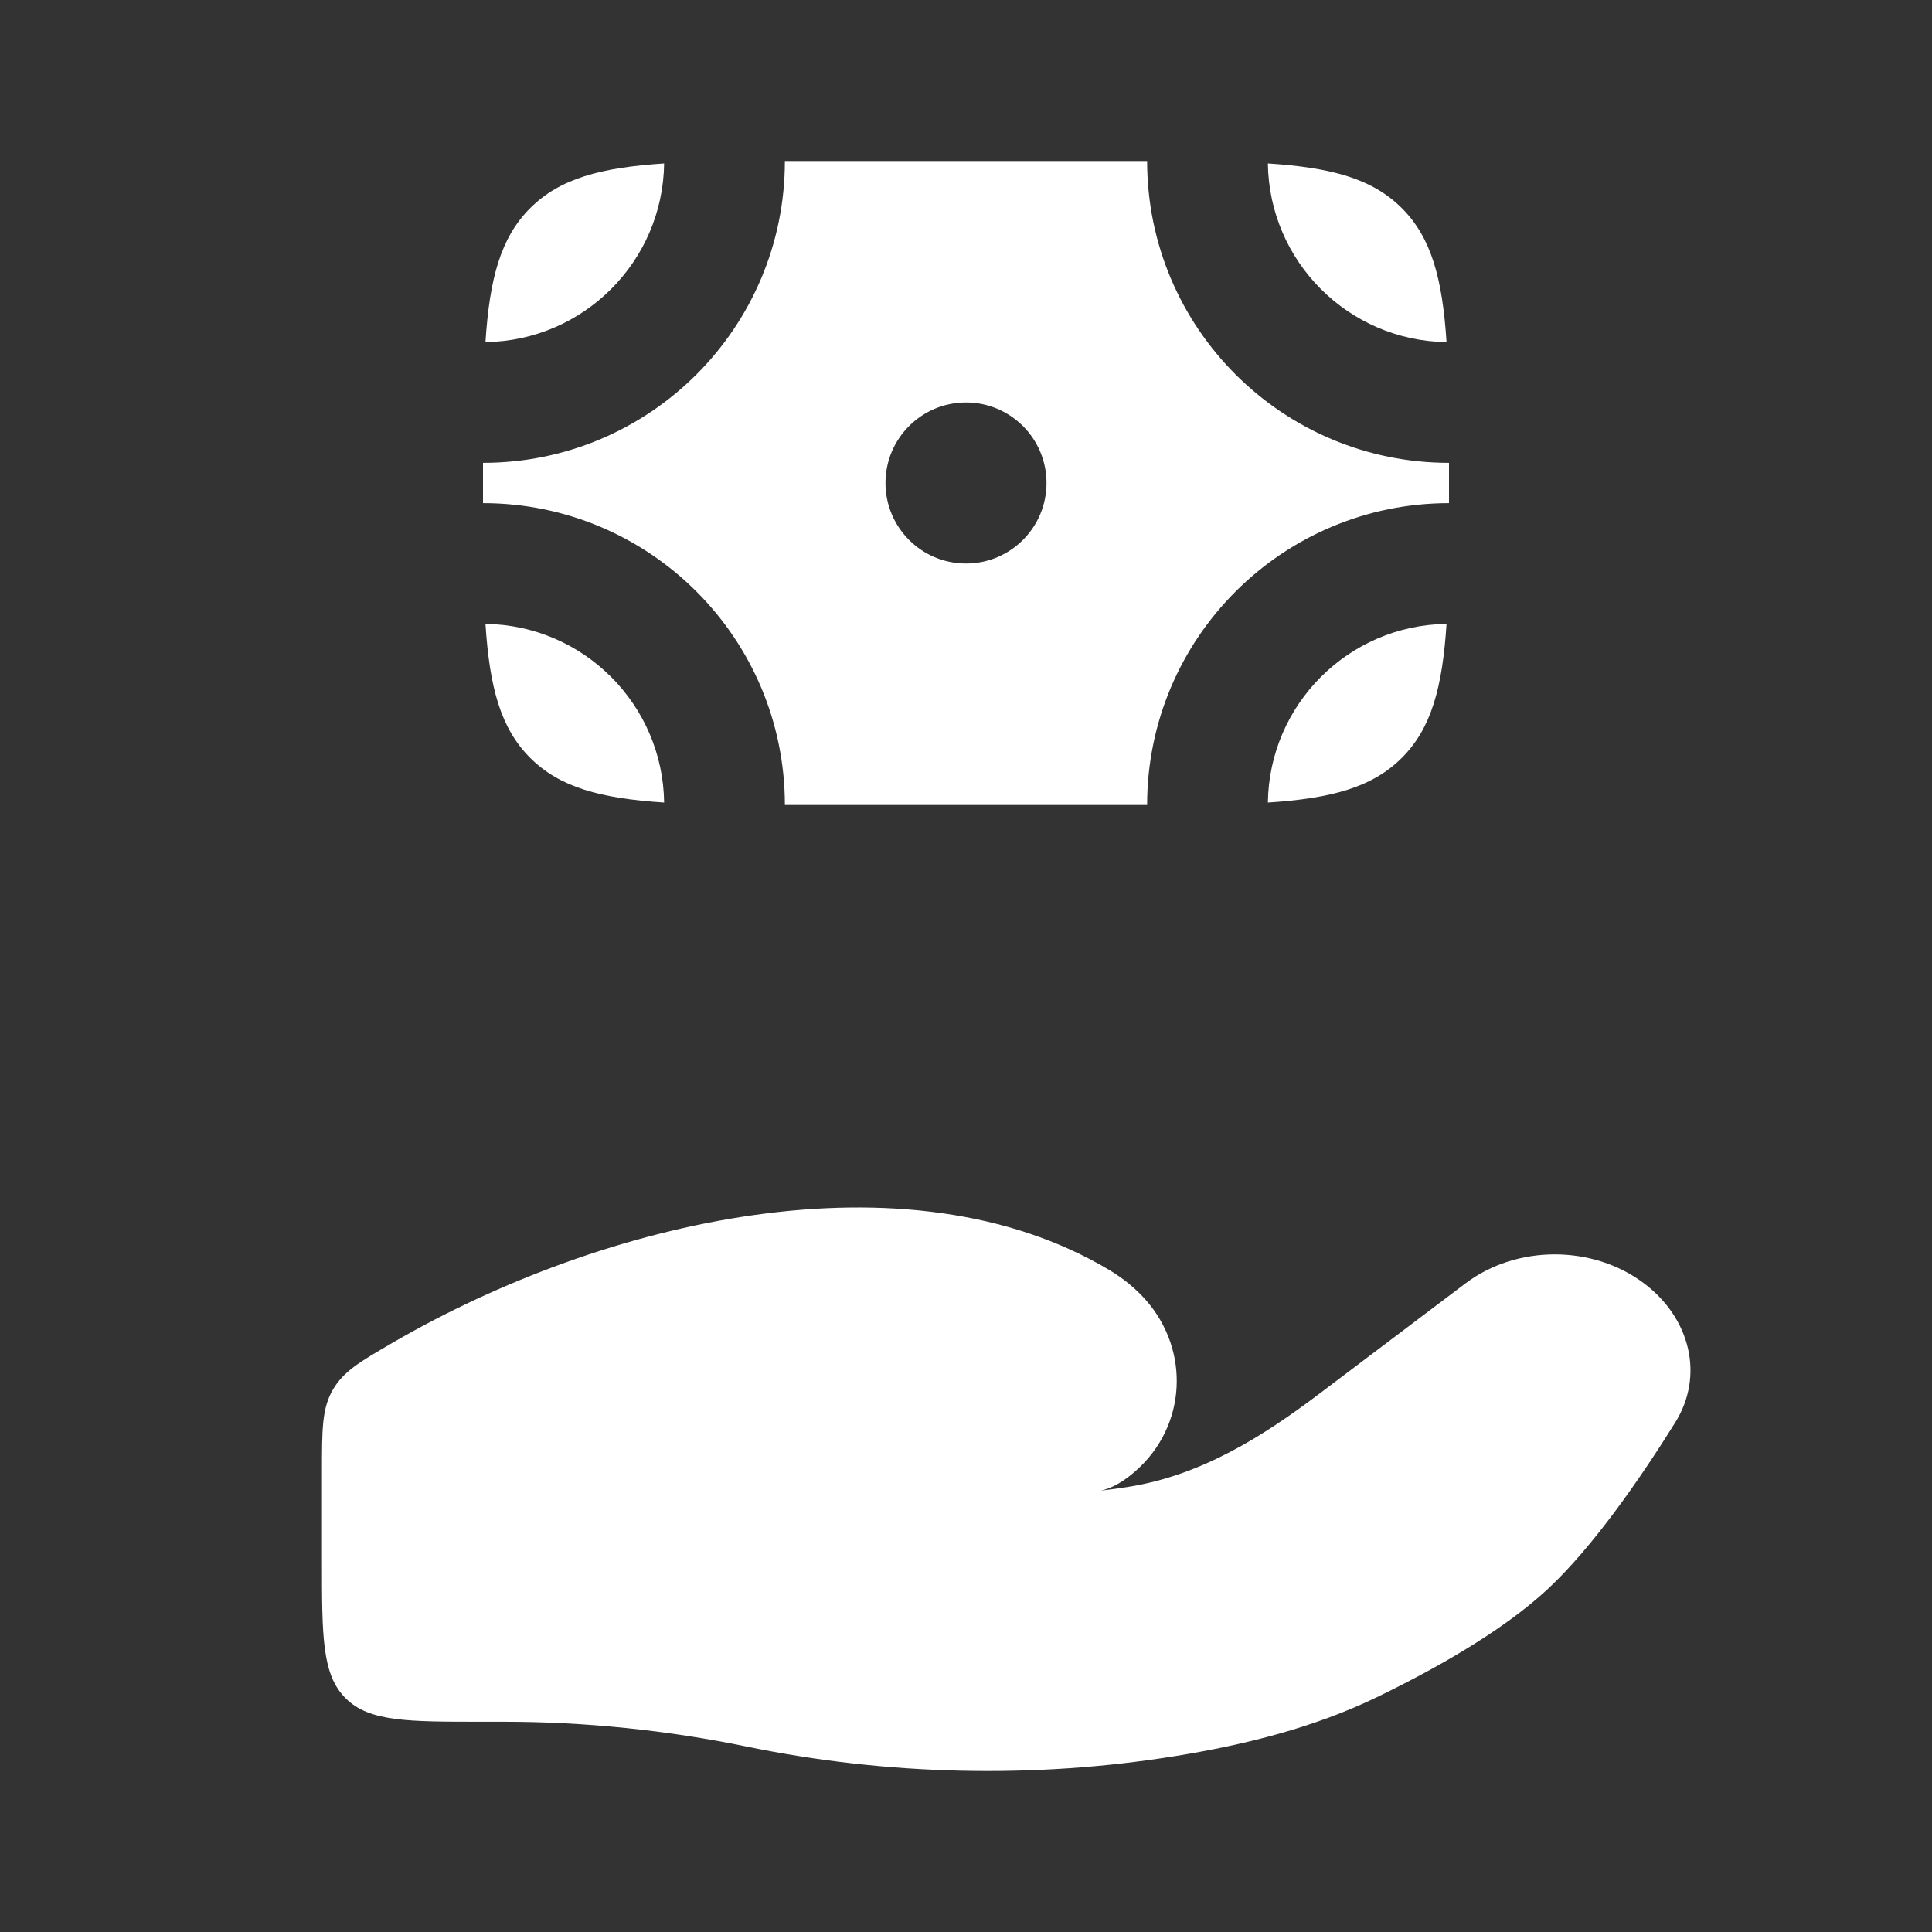 <svg width="40" height="40" viewBox="0 0 40 40" fill="none" xmlns="http://www.w3.org/2000/svg">
<rect x="0" y="0" width="40" height="40" fill="#333333" stroke="none"/>
<path d="M10.433 35.647H9.999C8.428 35.647 7.642 35.647 7.154 35.159C6.666 34.671 6.666 33.885 6.666 32.314V30.461C6.666 29.597 6.666 29.165 6.888 28.779C7.11 28.393 7.445 28.198 8.115 27.808C12.524 25.244 18.785 23.8 22.965 26.293C23.245 26.461 23.498 26.663 23.714 26.905C24.644 27.95 24.576 29.527 23.504 30.462C23.278 30.66 23.036 30.81 22.793 30.862C22.993 30.839 23.184 30.812 23.367 30.783C24.886 30.541 26.161 29.729 27.328 28.847L30.34 26.572C31.402 25.77 32.978 25.77 34.04 26.572C34.996 27.294 35.289 28.482 34.684 29.451C33.979 30.581 32.986 32.027 32.033 32.91C31.078 33.794 29.656 34.584 28.495 35.144C27.209 35.765 25.789 36.122 24.344 36.356C21.414 36.831 18.36 36.758 15.46 36.161C13.82 35.823 12.117 35.647 10.433 35.647Z" fill="white"/>
<path d="M10.976 4.31C10.365 4.921 10.136 5.765 10.051 7.083C12.082 7.056 13.723 5.415 13.75 3.384C12.432 3.47 11.588 3.698 10.976 4.31Z" fill="white"/>
<path d="M29.024 4.31C28.412 3.698 27.568 3.47 26.25 3.384C26.277 5.415 27.918 7.056 29.949 7.083C29.863 5.765 29.635 4.921 29.024 4.31Z" fill="white"/>
<path d="M29.024 15.69C28.412 16.302 27.568 16.53 26.25 16.616C26.277 14.585 27.918 12.944 29.949 12.917C29.863 14.235 29.635 15.079 29.024 15.69Z" fill="white"/>
<path d="M10.976 15.69C11.588 16.302 12.432 16.53 13.75 16.616C13.723 14.585 12.082 12.944 10.051 12.917C10.136 14.235 10.365 15.079 10.976 15.69Z" fill="white"/>
<path fill-rule="evenodd" clip-rule="evenodd" d="M10 9.583C13.452 9.583 16.25 6.785 16.25 3.333H23.75C23.75 6.785 26.548 9.583 30 9.583V10.417C26.548 10.417 23.75 13.215 23.75 16.667H16.25C16.25 13.215 13.452 10.417 10 10.417V9.583ZM20 11.667C20.921 11.667 21.667 10.921 21.667 10C21.667 9.079 20.921 8.333 20 8.333C19.079 8.333 18.333 9.079 18.333 10C18.333 10.921 19.079 11.667 20 11.667Z" fill="white"/>
</svg>

